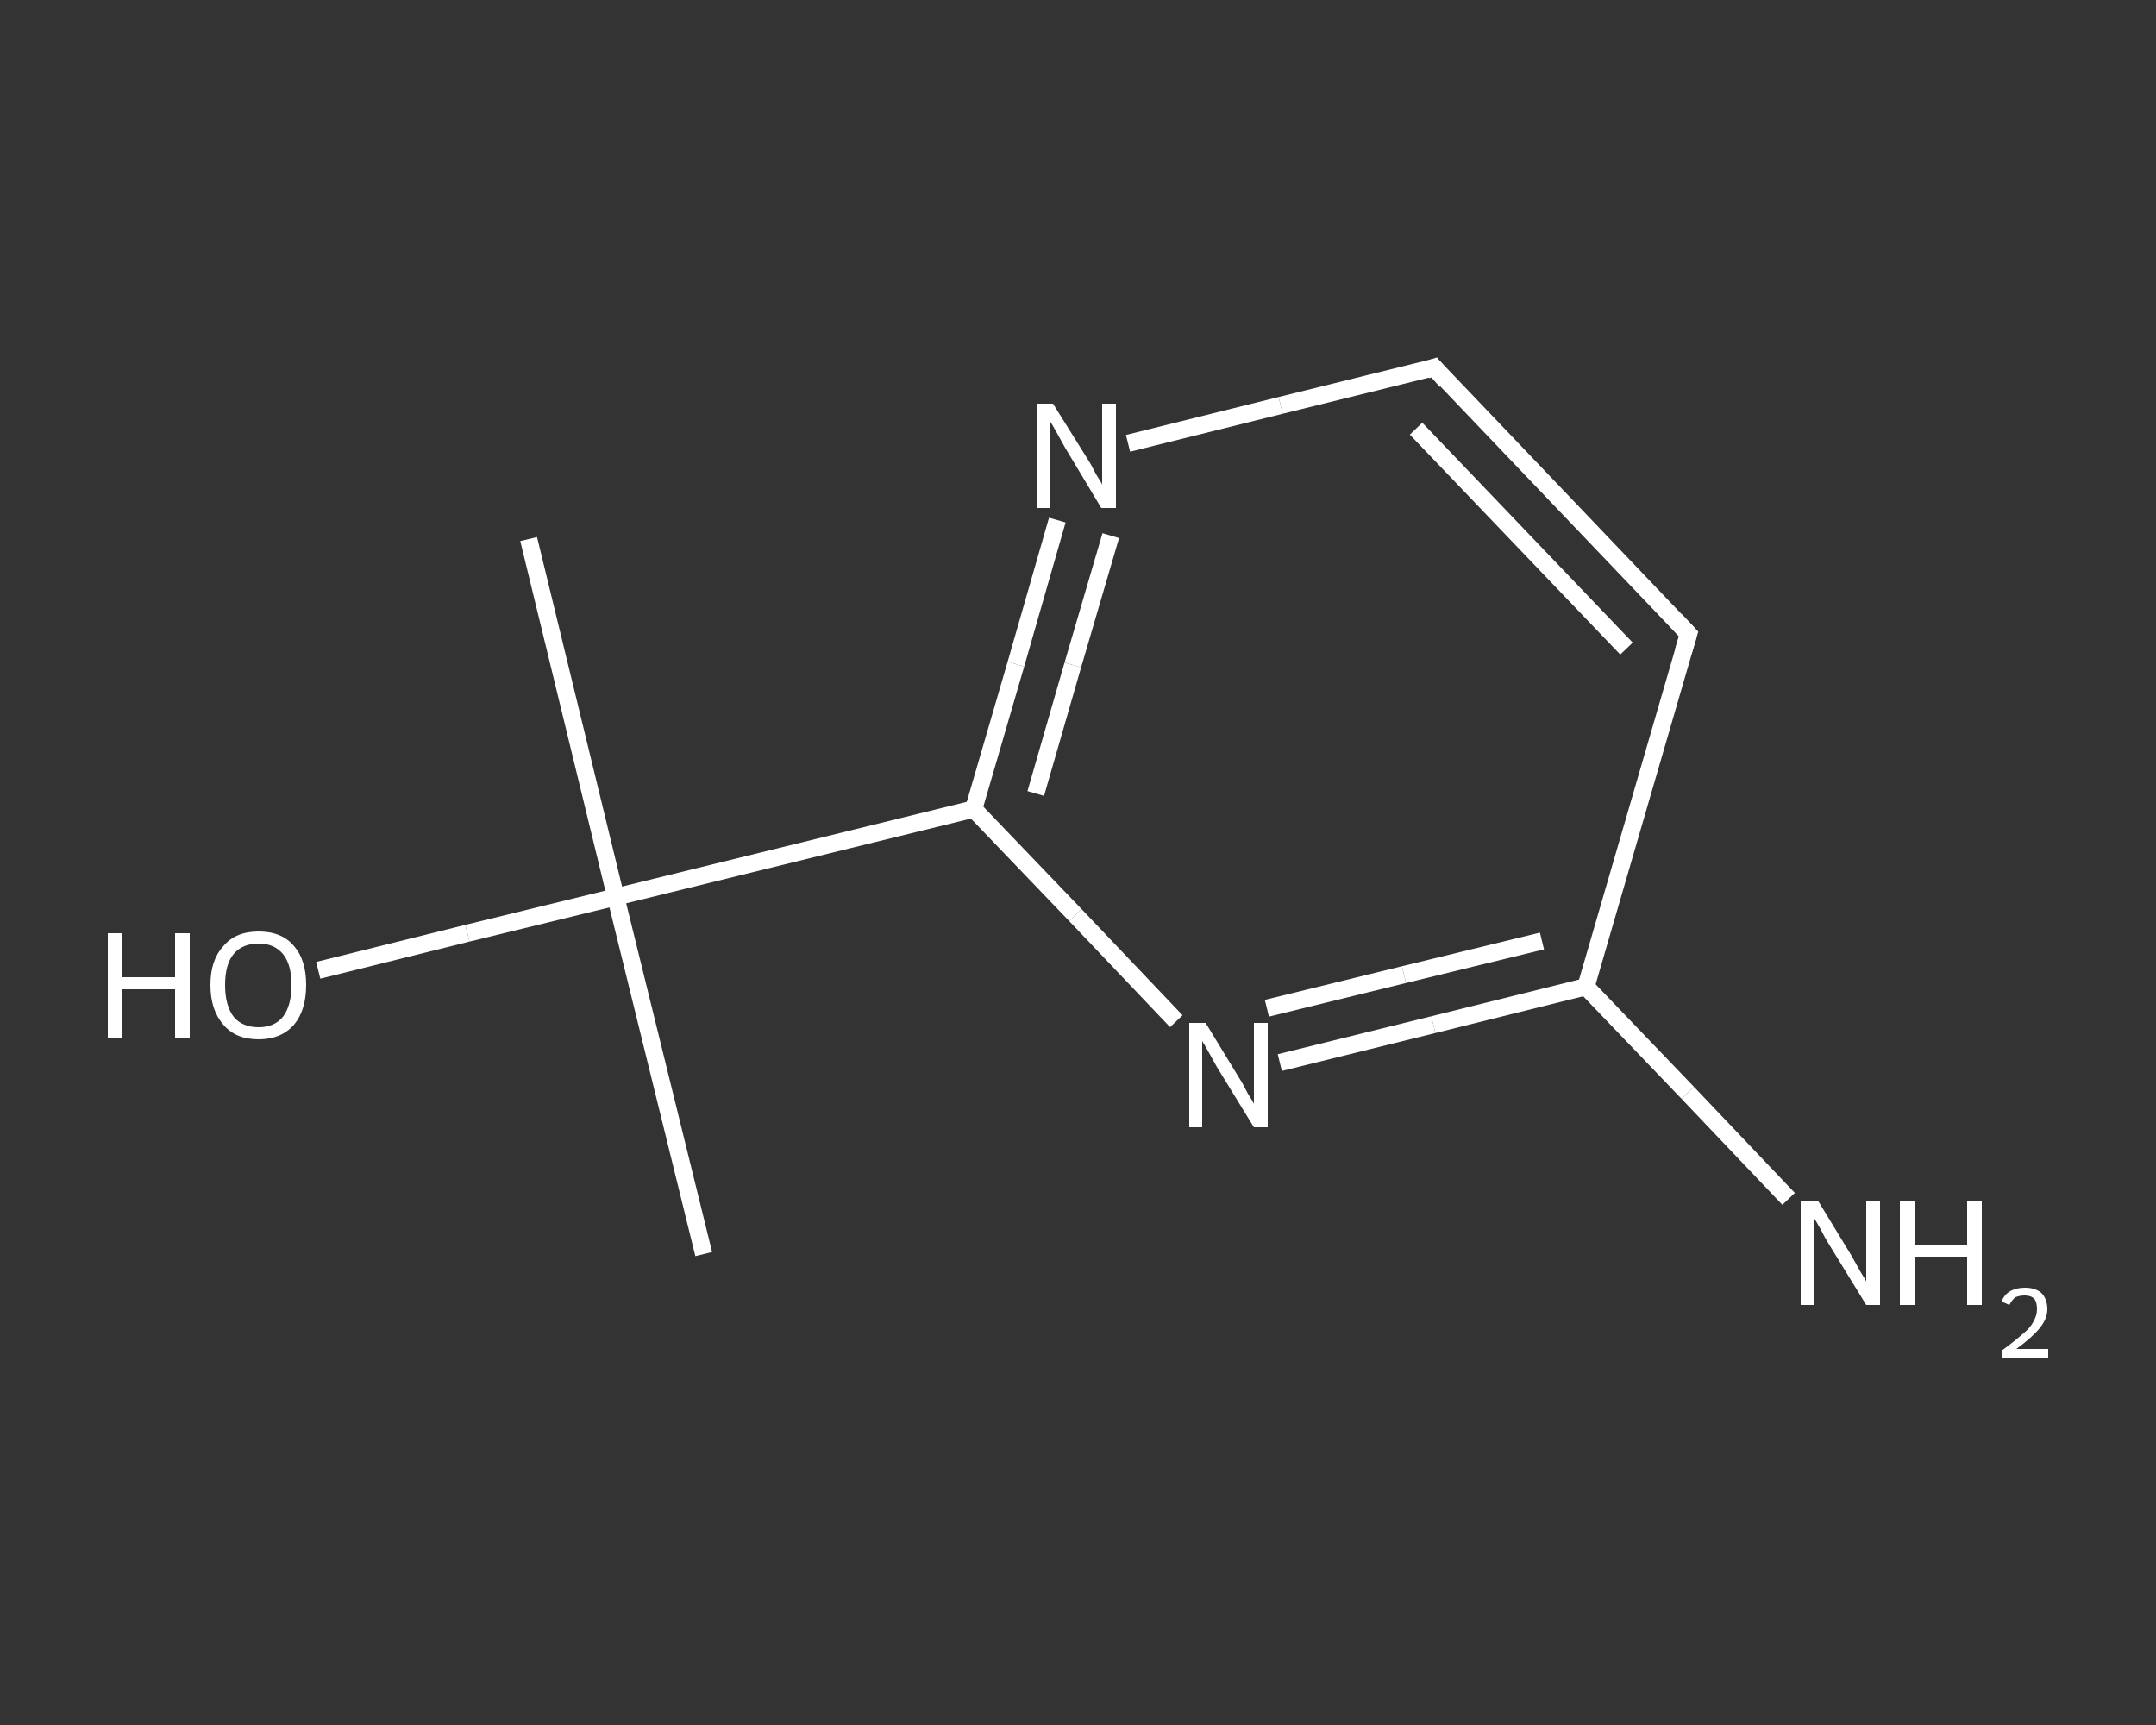 <?xml version='1.0' encoding='iso-8859-1'?>
<svg version='1.1' baseProfile='full'
              xmlns='http://www.w3.org/2000/svg'
                      xmlns:rdkit='http://www.rdkit.org/xml'
                      xmlns:xlink='http://www.w3.org/1999/xlink'
                  xml:space='preserve'
width='250px' height='200px' viewBox='0 0 250 200'>
<rect x="0" y="0" width="250" height="200" fill="#333333" stroke="none"/>
<!-- END OF HEADER -->
<rect style='opacity:1.0;fill:transparent;stroke:none' width='250.0' height='200.0' x='0.0' y='0.0'> </rect>
<path class='bond-0 atom-0 atom-1' d='M 81.6,145.4 L 71.4,104.0' style='fill:none;fill-rule:evenodd;stroke:#FFFFFF;stroke-width:2.0px;stroke-linecap:butt;stroke-linejoin:miter;stroke-opacity:1' />
<path class='bond-1 atom-1 atom-2' d='M 71.4,104.0 L 61.3,62.5' style='fill:none;fill-rule:evenodd;stroke:#FFFFFF;stroke-width:2.0px;stroke-linecap:butt;stroke-linejoin:miter;stroke-opacity:1' />
<path class='bond-2 atom-1 atom-3' d='M 71.4,104.0 L 54.2,108.2' style='fill:none;fill-rule:evenodd;stroke:#FFFFFF;stroke-width:2.0px;stroke-linecap:butt;stroke-linejoin:miter;stroke-opacity:1' />
<path class='bond-2 atom-1 atom-3' d='M 54.2,108.2 L 36.9,112.5' style='fill:none;fill-rule:evenodd;stroke:#FFFFFF;stroke-width:2.0px;stroke-linecap:butt;stroke-linejoin:miter;stroke-opacity:1' />
<path class='bond-3 atom-1 atom-4' d='M 71.4,104.0 L 112.9,93.8' style='fill:none;fill-rule:evenodd;stroke:#FFFFFF;stroke-width:2.0px;stroke-linecap:butt;stroke-linejoin:miter;stroke-opacity:1' />
<path class='bond-4 atom-4 atom-5' d='M 112.9,93.8 L 117.8,77.0' style='fill:none;fill-rule:evenodd;stroke:#FFFFFF;stroke-width:2.0px;stroke-linecap:butt;stroke-linejoin:miter;stroke-opacity:1' />
<path class='bond-4 atom-4 atom-5' d='M 117.8,77.0 L 122.6,60.3' style='fill:none;fill-rule:evenodd;stroke:#FFFFFF;stroke-width:2.0px;stroke-linecap:butt;stroke-linejoin:miter;stroke-opacity:1' />
<path class='bond-4 atom-4 atom-5' d='M 120.1,92.0 L 124.4,77.1' style='fill:none;fill-rule:evenodd;stroke:#FFFFFF;stroke-width:2.0px;stroke-linecap:butt;stroke-linejoin:miter;stroke-opacity:1' />
<path class='bond-4 atom-4 atom-5' d='M 124.4,77.1 L 128.8,62.1' style='fill:none;fill-rule:evenodd;stroke:#FFFFFF;stroke-width:2.0px;stroke-linecap:butt;stroke-linejoin:miter;stroke-opacity:1' />
<path class='bond-5 atom-5 atom-6' d='M 130.8,51.4 L 148.5,47.0' style='fill:none;fill-rule:evenodd;stroke:#FFFFFF;stroke-width:2.0px;stroke-linecap:butt;stroke-linejoin:miter;stroke-opacity:1' />
<path class='bond-5 atom-5 atom-6' d='M 148.5,47.0 L 166.3,42.6' style='fill:none;fill-rule:evenodd;stroke:#FFFFFF;stroke-width:2.0px;stroke-linecap:butt;stroke-linejoin:miter;stroke-opacity:1' />
<path class='bond-6 atom-6 atom-7' d='M 166.3,42.6 L 195.8,73.5' style='fill:none;fill-rule:evenodd;stroke:#FFFFFF;stroke-width:2.0px;stroke-linecap:butt;stroke-linejoin:miter;stroke-opacity:1' />
<path class='bond-6 atom-6 atom-7' d='M 164.2,49.7 L 188.6,75.2' style='fill:none;fill-rule:evenodd;stroke:#FFFFFF;stroke-width:2.0px;stroke-linecap:butt;stroke-linejoin:miter;stroke-opacity:1' />
<path class='bond-7 atom-7 atom-8' d='M 195.8,73.5 L 183.9,114.4' style='fill:none;fill-rule:evenodd;stroke:#FFFFFF;stroke-width:2.0px;stroke-linecap:butt;stroke-linejoin:miter;stroke-opacity:1' />
<path class='bond-8 atom-8 atom-9' d='M 183.9,114.4 L 195.7,126.7' style='fill:none;fill-rule:evenodd;stroke:#FFFFFF;stroke-width:2.0px;stroke-linecap:butt;stroke-linejoin:miter;stroke-opacity:1' />
<path class='bond-8 atom-8 atom-9' d='M 195.7,126.7 L 207.4,139.0' style='fill:none;fill-rule:evenodd;stroke:#FFFFFF;stroke-width:2.0px;stroke-linecap:butt;stroke-linejoin:miter;stroke-opacity:1' />
<path class='bond-9 atom-8 atom-10' d='M 183.9,114.4 L 166.2,118.8' style='fill:none;fill-rule:evenodd;stroke:#FFFFFF;stroke-width:2.0px;stroke-linecap:butt;stroke-linejoin:miter;stroke-opacity:1' />
<path class='bond-9 atom-8 atom-10' d='M 166.2,118.8 L 148.4,123.2' style='fill:none;fill-rule:evenodd;stroke:#FFFFFF;stroke-width:2.0px;stroke-linecap:butt;stroke-linejoin:miter;stroke-opacity:1' />
<path class='bond-9 atom-8 atom-10' d='M 178.8,109.1 L 162.8,113.0' style='fill:none;fill-rule:evenodd;stroke:#FFFFFF;stroke-width:2.0px;stroke-linecap:butt;stroke-linejoin:miter;stroke-opacity:1' />
<path class='bond-9 atom-8 atom-10' d='M 162.8,113.0 L 146.9,116.9' style='fill:none;fill-rule:evenodd;stroke:#FFFFFF;stroke-width:2.0px;stroke-linecap:butt;stroke-linejoin:miter;stroke-opacity:1' />
<path class='bond-10 atom-10 atom-4' d='M 136.4,118.4 L 124.7,106.1' style='fill:none;fill-rule:evenodd;stroke:#FFFFFF;stroke-width:2.0px;stroke-linecap:butt;stroke-linejoin:miter;stroke-opacity:1' />
<path class='bond-10 atom-10 atom-4' d='M 124.7,106.1 L 112.9,93.8' style='fill:none;fill-rule:evenodd;stroke:#FFFFFF;stroke-width:2.0px;stroke-linecap:butt;stroke-linejoin:miter;stroke-opacity:1' />
<path d='M 165.4,42.9 L 166.3,42.6 L 167.7,44.2' style='fill:none;stroke:#FFFFFF;stroke-width:2.0px;stroke-linecap:butt;stroke-linejoin:miter;stroke-opacity:1;' />
<path d='M 194.3,71.9 L 195.8,73.5 L 195.2,75.5' style='fill:none;stroke:#FFFFFF;stroke-width:2.0px;stroke-linecap:butt;stroke-linejoin:miter;stroke-opacity:1;' />
<path class='atom-3' d='M 12.5 108.2
L 14.1 108.2
L 14.1 113.3
L 20.3 113.3
L 20.3 108.2
L 22.0 108.2
L 22.0 120.3
L 20.3 120.3
L 20.3 114.7
L 14.1 114.7
L 14.1 120.3
L 12.5 120.3
L 12.5 108.2
' fill='#FFFFFF'/>
<path class='atom-3' d='M 24.4 114.2
Q 24.4 111.3, 25.9 109.7
Q 27.3 108.0, 30.0 108.0
Q 32.7 108.0, 34.1 109.7
Q 35.5 111.3, 35.5 114.2
Q 35.5 117.1, 34.1 118.8
Q 32.6 120.5, 30.0 120.5
Q 27.3 120.5, 25.9 118.8
Q 24.4 117.1, 24.4 114.2
M 30.0 119.1
Q 31.8 119.1, 32.8 117.9
Q 33.8 116.6, 33.8 114.2
Q 33.8 111.8, 32.8 110.6
Q 31.8 109.4, 30.0 109.4
Q 28.1 109.4, 27.1 110.6
Q 26.1 111.8, 26.1 114.2
Q 26.1 116.6, 27.1 117.9
Q 28.1 119.1, 30.0 119.1
' fill='#FFFFFF'/>
<path class='atom-5' d='M 122.1 46.8
L 126.1 53.2
Q 126.5 53.8, 127.1 55.0
Q 127.8 56.1, 127.8 56.2
L 127.8 46.8
L 129.4 46.8
L 129.4 58.9
L 127.7 58.9
L 123.5 51.9
Q 123.0 51.0, 122.5 50.1
Q 122.0 49.2, 121.8 48.9
L 121.8 58.9
L 120.2 58.9
L 120.2 46.8
L 122.1 46.8
' fill='#FFFFFF'/>
<path class='atom-9' d='M 210.8 139.2
L 214.7 145.6
Q 215.1 146.3, 215.7 147.4
Q 216.4 148.5, 216.4 148.6
L 216.4 139.2
L 218.0 139.2
L 218.0 151.3
L 216.4 151.3
L 212.1 144.3
Q 211.6 143.5, 211.1 142.5
Q 210.6 141.6, 210.4 141.3
L 210.4 151.3
L 208.8 151.3
L 208.8 139.2
L 210.8 139.2
' fill='#FFFFFF'/>
<path class='atom-9' d='M 220.3 139.2
L 222.0 139.2
L 222.0 144.4
L 228.1 144.4
L 228.1 139.2
L 229.8 139.2
L 229.8 151.3
L 228.1 151.3
L 228.1 145.7
L 222.0 145.7
L 222.0 151.3
L 220.3 151.3
L 220.3 139.2
' fill='#FFFFFF'/>
<path class='atom-9' d='M 232.1 150.9
Q 232.4 150.1, 233.1 149.7
Q 233.8 149.3, 234.8 149.3
Q 236.0 149.3, 236.7 149.9
Q 237.4 150.6, 237.4 151.8
Q 237.4 152.9, 236.5 154.0
Q 235.6 155.1, 233.8 156.4
L 237.5 156.4
L 237.5 157.4
L 232.1 157.4
L 232.1 156.6
Q 233.6 155.5, 234.5 154.7
Q 235.4 154.0, 235.8 153.2
Q 236.2 152.5, 236.2 151.8
Q 236.2 151.0, 235.9 150.6
Q 235.5 150.2, 234.8 150.2
Q 234.2 150.2, 233.7 150.4
Q 233.3 150.7, 233.0 151.3
L 232.1 150.9
' fill='#FFFFFF'/>
<path class='atom-10' d='M 139.8 118.6
L 143.7 125.0
Q 144.1 125.6, 144.7 126.8
Q 145.4 127.9, 145.4 128.0
L 145.4 118.6
L 147.0 118.6
L 147.0 130.7
L 145.4 130.7
L 141.1 123.7
Q 140.6 122.8, 140.1 121.9
Q 139.6 121.0, 139.4 120.7
L 139.4 130.7
L 137.9 130.7
L 137.9 118.6
L 139.8 118.6
' fill='#FFFFFF'/>
</svg>
